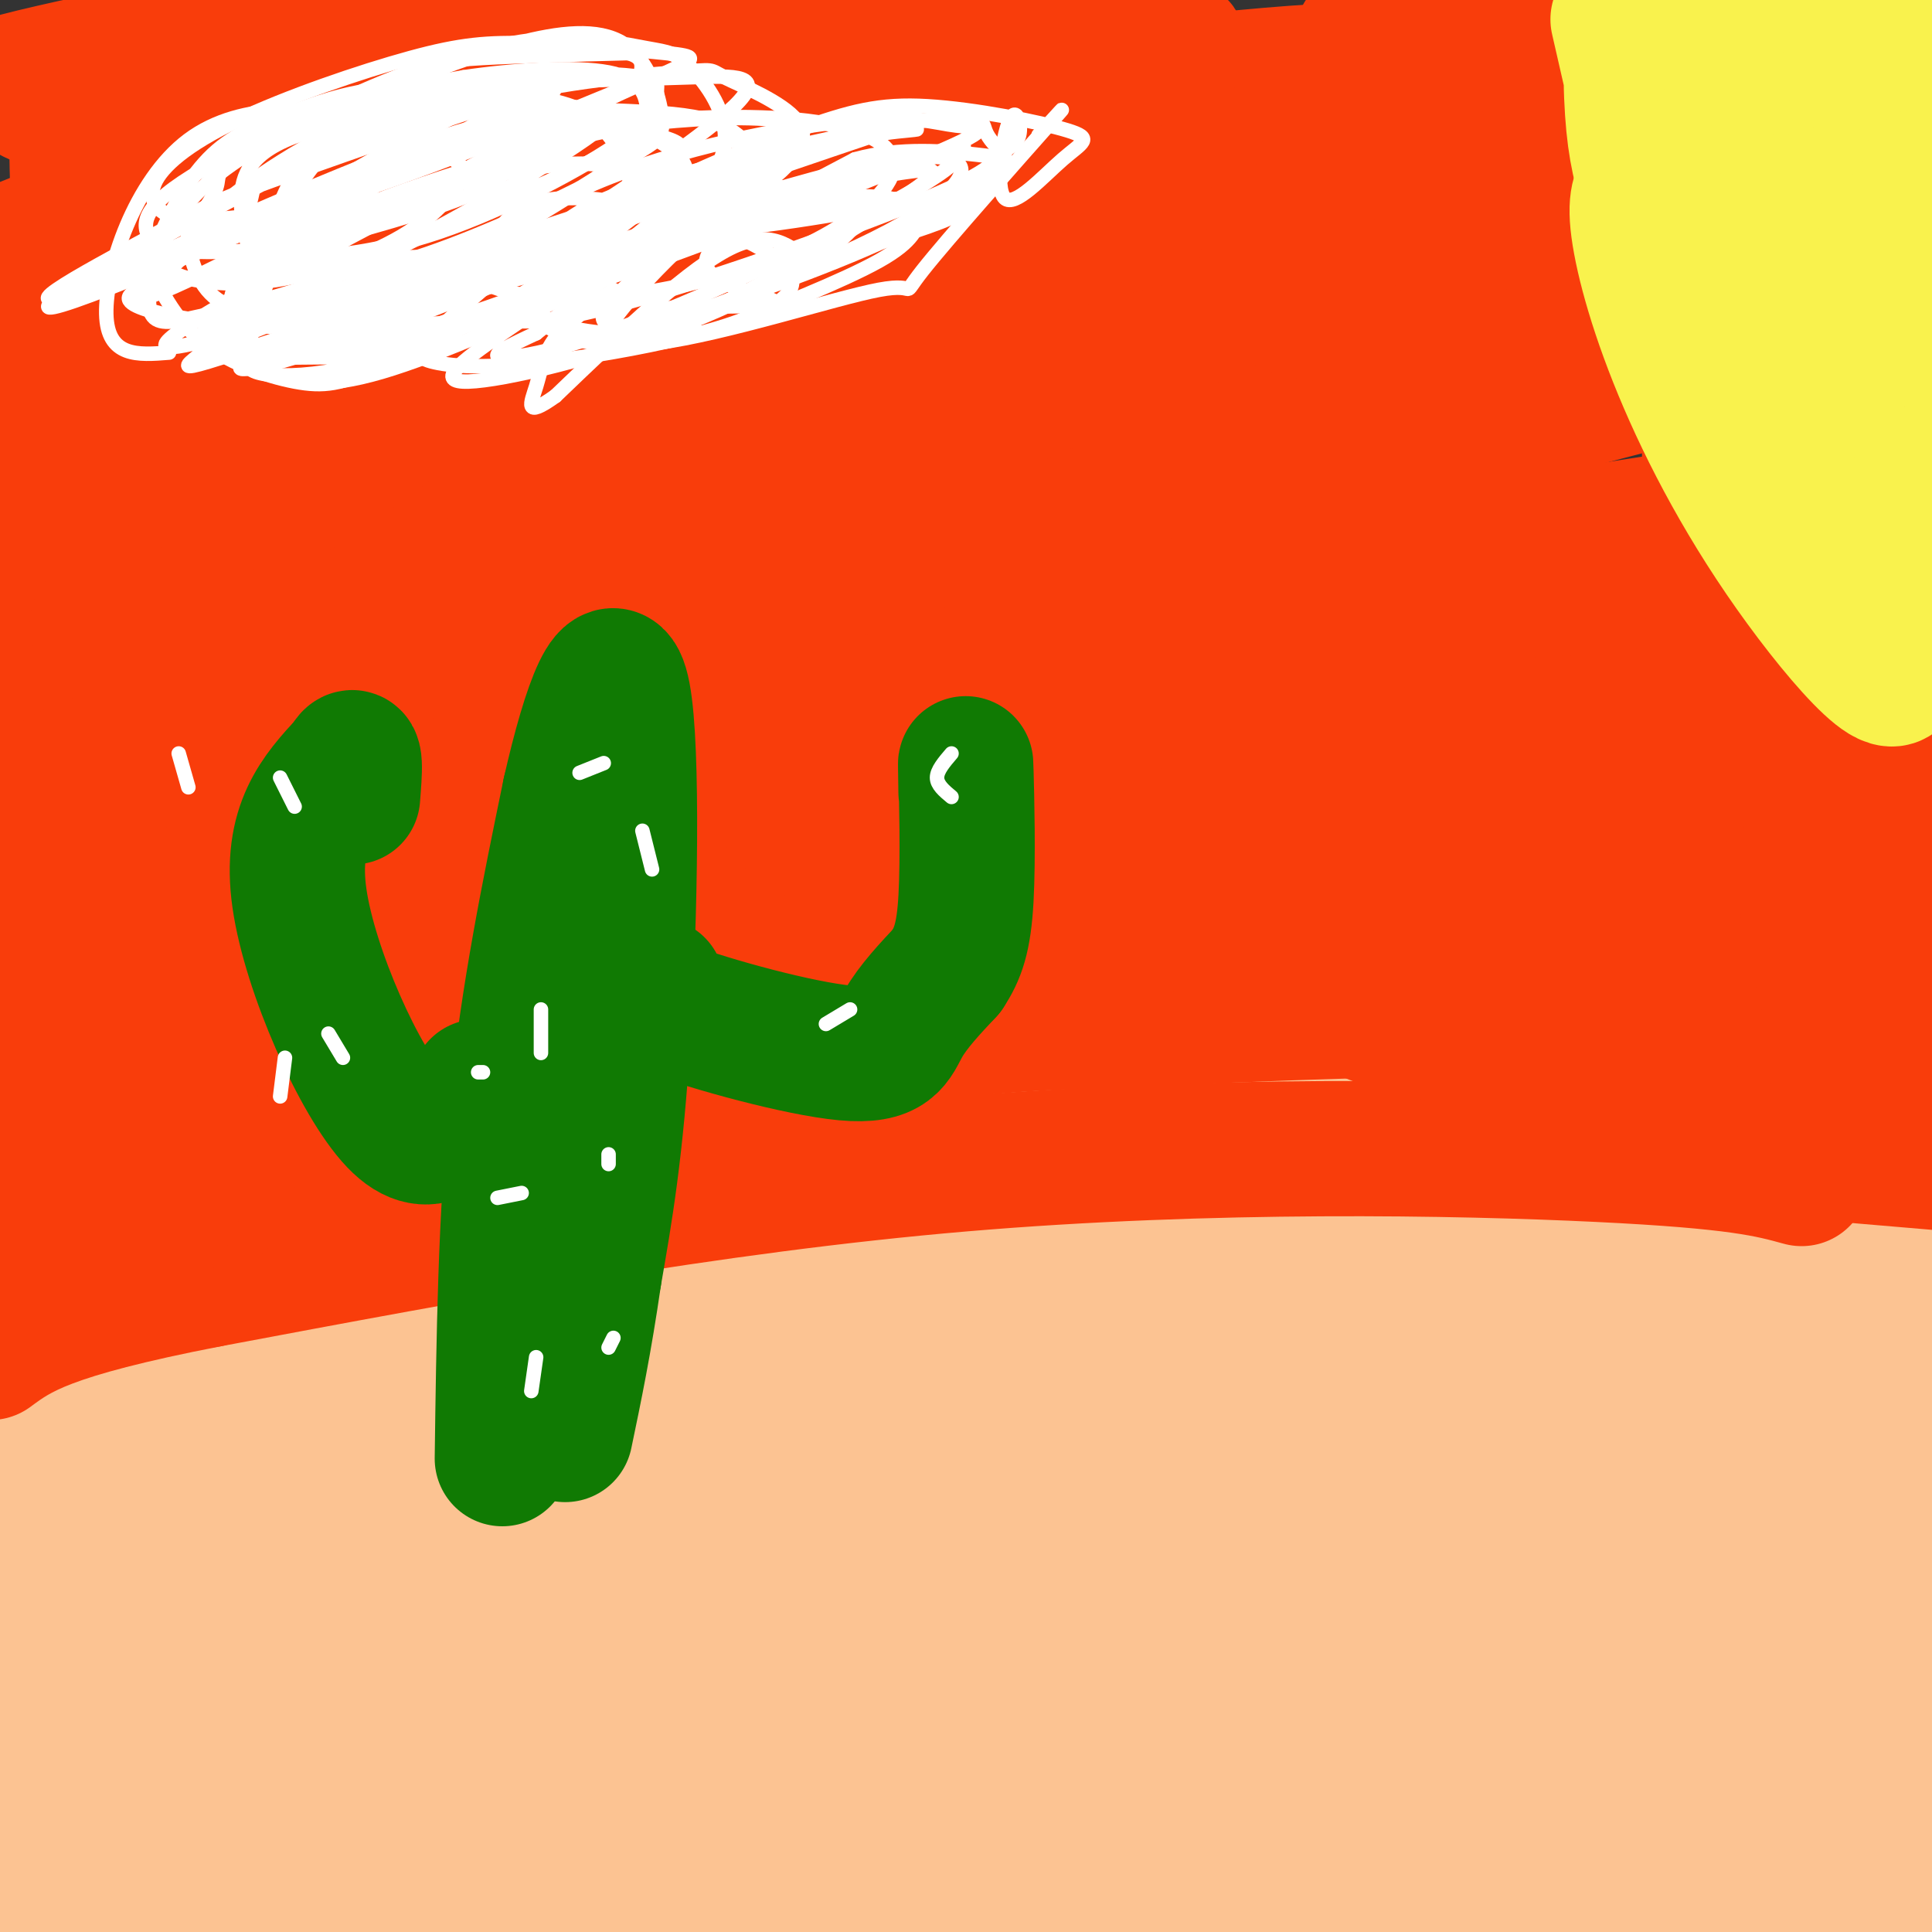 <svg viewBox='0 0 400 400' version='1.1' xmlns='http://www.w3.org/2000/svg' xmlns:xlink='http://www.w3.org/1999/xlink'><rect x="0" y="0" width="400" height="400" fill="#333333" stroke="none"/><g fill='none' stroke='#FCC392' stroke-width='28' stroke-linecap='round' stroke-linejoin='round'><path d='M383,254c-2.341,-2.191 -4.681,-4.383 -3,-6c1.681,-1.617 7.385,-2.660 -16,-2c-23.385,0.660 -75.858,3.024 -121,8c-45.142,4.976 -82.953,12.564 -112,20c-29.047,7.436 -49.329,14.722 -60,19c-10.671,4.278 -11.729,5.550 -14,8c-2.271,2.450 -5.754,6.078 14,2c19.754,-4.078 62.743,-15.861 94,-23c31.257,-7.139 50.780,-9.635 77,-13c26.220,-3.365 59.136,-7.598 109,-9c49.864,-1.402 116.675,0.028 126,0c9.325,-0.028 -38.838,-1.514 -87,-3'/><path d='M390,255c-42.741,0.894 -106.093,4.629 -142,7c-35.907,2.371 -44.368,3.379 -77,12c-32.632,8.621 -89.436,24.854 -119,34c-29.564,9.146 -31.888,11.205 -36,14c-4.112,2.795 -10.013,6.325 13,0c23.013,-6.325 74.940,-22.506 153,-33c78.060,-10.494 182.252,-15.301 219,-17c36.748,-1.699 6.051,-0.289 23,-5c16.949,-4.711 81.545,-15.544 -15,-3c-96.545,12.544 -354.232,48.463 -416,53c-61.768,4.537 72.382,-22.310 122,-33c49.618,-10.690 14.705,-5.224 37,-5c22.295,0.224 101.799,-4.793 151,-5c49.201,-0.207 68.101,4.397 87,9'/><path d='M390,283c23.890,4.689 40.114,11.911 55,16c14.886,4.089 28.434,5.047 -13,4c-41.434,-1.047 -137.850,-4.097 -195,-3c-57.150,1.097 -75.034,6.341 -81,7c-5.966,0.659 -0.014,-3.268 -40,6c-39.986,9.268 -125.911,31.731 -148,36c-22.089,4.269 19.657,-9.655 41,-17c21.343,-7.345 22.284,-8.112 46,-13c23.716,-4.888 70.208,-13.898 101,-19c30.792,-5.102 45.885,-6.296 72,-3c26.115,3.296 63.251,11.081 48,15c-15.251,3.919 -82.888,3.972 -114,5c-31.112,1.028 -25.699,3.032 -39,7c-13.301,3.968 -45.318,9.899 -73,18c-27.682,8.101 -51.030,18.373 -66,25c-14.970,6.627 -21.563,9.608 -13,10c8.563,0.392 32.281,-1.804 56,-4'/><path d='M27,373c28.228,-4.132 70.799,-12.463 115,-18c44.201,-5.537 90.031,-8.280 117,-10c26.969,-1.720 35.078,-2.416 73,2c37.922,4.416 105.659,13.944 97,12c-8.659,-1.944 -93.714,-15.361 -142,-21c-48.286,-5.639 -59.804,-3.500 -74,-2c-14.196,1.500 -31.070,2.362 -42,3c-10.930,0.638 -15.916,1.051 -82,15c-66.084,13.949 -193.264,41.433 -117,39c76.264,-2.433 355.974,-34.785 439,-51c83.026,-16.215 -30.632,-16.295 -86,-18c-55.368,-1.705 -52.445,-5.036 -69,-6c-16.555,-0.964 -52.587,0.439 -83,4c-30.413,3.561 -55.206,9.281 -80,15'/><path d='M93,337c-35.094,9.039 -82.828,24.135 -96,27c-13.172,2.865 8.218,-6.501 22,-13c13.782,-6.499 19.955,-10.129 46,-18c26.045,-7.871 71.961,-19.982 110,-28c38.039,-8.018 68.201,-11.942 123,-12c54.799,-0.058 134.236,3.750 139,2c4.764,-1.750 -65.144,-9.058 -108,-12c-42.856,-2.942 -58.659,-1.520 -85,0c-26.341,1.520 -63.220,3.137 -95,10c-31.780,6.863 -58.462,18.973 -48,10c10.462,-8.973 58.068,-39.027 100,-51c41.932,-11.973 78.191,-5.864 117,-1c38.809,4.864 80.170,8.483 82,7c1.830,-1.483 -35.870,-8.068 -75,-12c-39.130,-3.932 -79.689,-5.213 -114,-4c-34.311,1.213 -62.375,4.918 -88,9c-25.625,4.082 -48.813,8.541 -72,13'/><path d='M51,264c-24.185,5.237 -48.648,11.829 -45,9c3.648,-2.829 35.408,-15.079 71,-25c35.592,-9.921 75.017,-17.512 108,-22c32.983,-4.488 59.523,-5.872 80,-7c20.477,-1.128 34.890,-2.001 72,0c37.110,2.001 96.917,6.876 84,8c-12.917,1.124 -98.557,-1.503 -151,-1c-52.443,0.503 -71.688,4.136 -88,6c-16.312,1.864 -29.689,1.957 -92,13c-62.311,11.043 -173.554,33.034 -109,32c64.554,-1.034 304.905,-25.095 370,-34c65.095,-8.905 -45.067,-2.655 -108,2c-62.933,4.655 -78.636,7.715 -93,10c-14.364,2.285 -27.390,3.796 -49,9c-21.610,5.204 -51.805,14.102 -82,23'/><path d='M19,287c-31.683,10.331 -69.889,24.659 -57,20c12.889,-4.659 76.874,-28.304 116,-40c39.126,-11.696 53.393,-11.443 69,-13c15.607,-1.557 32.555,-4.923 68,-6c35.445,-1.077 89.387,0.135 93,1c3.613,0.865 -43.103,1.385 -78,3c-34.897,1.615 -57.975,4.327 -71,8c-13.025,3.673 -15.999,8.307 -76,15c-60.001,6.693 -177.031,15.443 -103,31c74.031,15.557 339.124,37.919 399,47c59.876,9.081 -85.464,4.880 -170,7c-84.536,2.120 -108.268,10.560 -132,19'/><path d='M77,379c-28.793,4.437 -34.774,6.029 -32,4c2.774,-2.029 14.303,-7.681 33,-14c18.697,-6.319 44.562,-13.307 68,-17c23.438,-3.693 44.450,-4.092 65,-5c20.550,-0.908 40.638,-2.327 70,1c29.362,3.327 67.998,11.399 92,17c24.002,5.601 33.370,8.732 39,12c5.630,3.268 7.521,6.673 20,10c12.479,3.327 35.546,6.577 4,6c-31.546,-0.577 -117.706,-4.980 -159,-6c-41.294,-1.020 -37.721,1.344 -73,6c-35.279,4.656 -109.411,11.605 -65,13c44.411,1.395 207.364,-2.764 261,-6c53.636,-3.236 -2.046,-5.548 -31,-7c-28.954,-1.452 -31.180,-2.045 -47,-2c-15.820,0.045 -45.234,0.727 -64,2c-18.766,1.273 -26.883,3.136 -35,5'/><path d='M223,398c-15.108,2.205 -35.378,5.218 -70,15c-34.622,9.782 -83.595,26.334 -92,27c-8.405,0.666 23.759,-14.553 44,-24c20.241,-9.447 28.559,-13.123 44,-18c15.441,-4.877 38.005,-10.955 59,-16c20.995,-5.045 40.421,-9.056 70,-11c29.579,-1.944 69.311,-1.822 98,0c28.689,1.822 46.334,5.343 63,9c16.666,3.657 32.351,7.450 16,7c-16.351,-0.450 -64.739,-5.141 -107,-7c-42.261,-1.859 -78.394,-0.884 -113,2c-34.606,2.884 -67.686,7.676 -110,17c-42.314,9.324 -93.863,23.178 -102,23c-8.137,-0.178 27.139,-14.388 59,-25c31.861,-10.612 60.309,-17.626 97,-23c36.691,-5.374 81.626,-9.107 117,-10c35.374,-0.893 61.187,1.053 87,3'/><path d='M383,367c20.289,-1.622 27.511,-7.178 -3,-2c-30.511,5.178 -98.756,21.089 -167,37'/></g>
<g fill='none' stroke='#F93D0B' stroke-width='28' stroke-linecap='round' stroke-linejoin='round'><path d='M377,208c-32.933,-0.702 -65.866,-1.403 -84,-3c-18.134,-1.597 -21.467,-4.088 -69,4c-47.533,8.088 -139.264,26.756 -152,29c-12.736,2.244 53.524,-11.935 91,-19c37.476,-7.065 46.166,-7.018 71,-8c24.834,-0.982 65.810,-2.995 97,-2c31.190,0.995 52.595,4.997 74,9'/><path d='M175,15c-31.329,3.115 -62.659,6.230 -93,13c-30.341,6.770 -59.694,17.195 -72,23c-12.306,5.805 -7.565,6.988 -10,10c-2.435,3.012 -12.048,7.851 18,0c30.048,-7.851 99.755,-28.393 91,-25c-8.755,3.393 -95.973,30.721 -102,27c-6.027,-3.721 69.135,-38.492 93,-50c23.865,-11.508 -3.568,0.246 -31,12'/><path d='M69,25c-18.000,7.167 -47.500,19.083 -77,31'/><path d='M299,82c-2.761,-2.822 -5.521,-5.643 -29,1c-23.479,6.643 -67.676,22.751 -100,36c-32.324,13.249 -52.776,23.638 -73,35c-20.224,11.362 -40.221,23.698 -52,32c-11.779,8.302 -15.338,12.572 -20,17c-4.662,4.428 -10.425,9.015 10,-1c20.425,-10.015 67.037,-34.632 96,-49c28.963,-14.368 40.278,-18.488 63,-27c22.722,-8.512 56.852,-21.418 92,-32c35.148,-10.582 71.312,-18.841 72,-19c0.688,-0.159 -34.102,7.783 -66,18c-31.898,10.217 -60.903,22.708 -90,37c-29.097,14.292 -58.286,30.385 -91,49c-32.714,18.615 -68.954,39.753 -57,37c11.954,-2.753 72.103,-29.395 106,-44c33.897,-14.605 41.542,-17.173 67,-23c25.458,-5.827 68.729,-14.914 112,-24'/><path d='M339,125c2.622,-0.889 -46.822,8.889 -115,31c-68.178,22.111 -155.089,56.556 -242,91'/><path d='M314,191c16.345,2.346 32.690,4.692 36,5c3.310,0.308 -6.417,-1.421 -32,-3c-25.583,-1.579 -67.024,-3.007 -122,3c-54.976,6.007 -123.486,19.451 -112,17c11.486,-2.451 102.970,-20.796 155,-30c52.030,-9.204 64.607,-9.266 87,-9c22.393,0.266 54.603,0.862 54,0c-0.603,-0.862 -34.018,-3.181 -73,-2c-38.982,1.181 -83.531,5.863 -112,9c-28.469,3.137 -40.857,4.729 -75,13c-34.143,8.271 -90.041,23.220 -87,22c3.041,-1.220 65.020,-18.610 127,-36'/><path d='M160,180c24.651,-6.902 22.779,-6.157 42,-8c19.221,-1.843 59.537,-6.272 89,-8c29.463,-1.728 48.075,-0.753 68,2c19.925,2.753 41.163,7.286 37,8c-4.163,0.714 -33.727,-2.390 -107,9c-73.273,11.390 -190.254,37.274 -220,41c-29.746,3.726 27.742,-14.706 61,-26c33.258,-11.294 42.286,-15.450 71,-23c28.714,-7.550 77.115,-18.494 116,-24c38.885,-5.506 68.253,-5.573 34,-3c-34.253,2.573 -132.126,7.787 -230,13'/><path d='M65,62c-0.124,-6.991 -0.248,-13.983 -2,-4c-1.752,9.983 -5.130,36.940 -8,52c-2.870,15.060 -5.230,18.223 -7,21c-1.770,2.777 -2.950,5.170 -6,3c-3.050,-2.170 -7.969,-8.902 -12,-27c-4.031,-18.098 -7.174,-47.562 -6,-55c1.174,-7.438 6.664,7.148 11,25c4.336,17.852 7.519,38.968 9,52c1.481,13.032 1.260,17.979 1,25c-0.260,7.021 -0.561,16.117 -4,13c-3.439,-3.117 -10.018,-18.448 -14,-26c-3.982,-7.552 -5.367,-7.327 -7,-27c-1.633,-19.673 -3.515,-59.244 -4,-79c-0.485,-19.756 0.427,-19.698 2,-2c1.573,17.698 3.808,53.034 4,77c0.192,23.966 -1.659,36.562 -4,44c-2.341,7.438 -5.170,9.719 -8,12'/><path d='M10,166c-2.000,2.311 -3.000,2.089 -5,-3c-2.000,-5.089 -5.000,-15.044 -8,-25'/><path d='M373,244c-6.533,-1.800 -13.067,-3.600 -42,-5c-28.933,-1.400 -80.267,-2.400 -132,2c-51.733,4.400 -103.867,14.200 -156,24'/><path d='M43,265c-33.500,6.500 -39.250,10.750 -45,15'/><path d='M122,63c-3.054,-0.440 -6.107,-0.881 14,-15c20.107,-14.119 63.375,-41.917 41,-21c-22.375,20.917 -110.393,90.548 -151,125c-40.607,34.452 -33.804,33.726 -27,33'/><path d='M216,87c0.000,0.000 1.000,0.000 1,0'/><path d='M229,65c-0.217,-4.748 -0.435,-9.496 4,-8c4.435,1.496 13.521,9.237 12,11c-1.521,1.763 -13.649,-2.452 -18,-10c-4.351,-7.548 -0.924,-18.429 1,-24c1.924,-5.571 2.347,-5.831 7,-7c4.653,-1.169 13.537,-3.246 20,-2c6.463,1.246 10.505,5.816 13,9c2.495,3.184 3.442,4.983 4,7c0.558,2.017 0.727,4.252 -2,9c-2.727,4.748 -8.350,12.009 -21,20c-12.650,7.991 -32.329,16.712 -44,20c-11.671,3.288 -15.336,1.144 -19,-1'/><path d='M186,89c-4.247,-0.981 -5.365,-2.935 -7,-7c-1.635,-4.065 -3.786,-10.242 1,-18c4.786,-7.758 16.510,-17.096 24,-18c7.490,-0.904 10.745,6.626 18,10c7.255,3.374 18.511,2.592 4,12c-14.511,9.408 -54.790,29.006 -62,22c-7.210,-7.006 18.648,-40.617 30,-44c11.352,-3.383 8.197,23.462 1,47c-7.197,23.538 -18.437,43.771 -26,55c-7.563,11.229 -11.448,13.455 -18,17c-6.552,3.545 -15.772,8.408 -20,11c-4.228,2.592 -3.463,2.911 -9,2c-5.537,-0.911 -17.375,-3.053 -24,-6c-6.625,-2.947 -8.036,-6.699 -9,-12c-0.964,-5.301 -1.482,-12.150 -2,-19'/><path d='M87,141c1.576,-8.751 6.516,-21.130 13,-33c6.484,-11.870 14.513,-23.231 26,-27c11.487,-3.769 26.431,0.052 33,2c6.569,1.948 4.764,2.021 6,7c1.236,4.979 5.513,14.865 8,24c2.487,9.135 3.184,17.521 2,31c-1.184,13.479 -4.248,32.051 -10,47c-5.752,14.949 -14.191,26.275 -18,31c-3.809,4.725 -2.987,2.849 -4,2c-1.013,-0.849 -3.861,-0.671 -7,-6c-3.139,-5.329 -6.570,-16.164 -10,-27'/><path d='M110,87c0.968,-15.790 1.936,-31.580 3,-20c1.064,11.580 2.224,50.528 2,72c-0.224,21.472 -1.833,25.466 -5,35c-3.167,9.534 -7.892,24.609 -14,33c-6.108,8.391 -13.600,10.098 -17,11c-3.400,0.902 -2.710,0.998 -6,0c-3.290,-0.998 -10.560,-3.089 -18,-12c-7.440,-8.911 -15.048,-24.642 -20,-37c-4.952,-12.358 -7.247,-21.341 -8,-37c-0.753,-15.659 0.037,-37.992 -2,-37c-2.037,0.992 -6.902,25.310 -9,30c-2.098,4.690 -1.430,-10.250 0,-23c1.430,-12.750 3.623,-23.312 6,-29c2.377,-5.688 4.940,-6.501 7,-7c2.060,-0.499 3.618,-0.683 7,13c3.382,13.683 8.587,41.235 11,73c2.413,31.765 2.034,67.744 1,84c-1.034,16.256 -2.724,12.787 -5,11c-2.276,-1.787 -5.138,-1.894 -8,-2'/><path d='M35,245c-3.660,-3.948 -8.810,-12.818 -14,-31c-5.190,-18.182 -10.419,-45.676 -13,-66c-2.581,-20.324 -2.512,-33.477 -2,-48c0.512,-14.523 1.469,-30.417 5,-28c3.531,2.417 9.637,23.146 15,50c5.363,26.854 9.982,59.835 12,81c2.018,21.165 1.436,30.514 0,38c-1.436,7.486 -3.725,13.110 -7,13c-3.275,-0.110 -7.536,-5.953 -11,-11c-3.464,-5.047 -6.133,-9.299 -10,-24c-3.867,-14.701 -8.934,-39.850 -14,-65'/><path d='M243,141c-12.181,7.562 -24.362,15.125 -39,22c-14.638,6.875 -31.732,13.063 -32,12c-0.268,-1.063 16.292,-9.378 32,-18c15.708,-8.622 30.565,-17.552 78,-31c47.435,-13.448 127.446,-31.413 80,-19c-47.446,12.413 -222.351,55.204 -226,57c-3.649,1.796 163.959,-37.403 218,-52c54.041,-14.597 -5.484,-4.593 -35,0c-29.516,4.593 -29.024,3.775 -48,7c-18.976,3.225 -57.422,10.493 -95,19c-37.578,8.507 -74.289,18.254 -111,28'/><path d='M65,166c-26.993,7.297 -38.974,11.539 -31,7c7.974,-4.539 35.904,-17.858 57,-28c21.096,-10.142 35.358,-17.107 81,-30c45.642,-12.893 122.665,-31.716 135,-35c12.335,-3.284 -40.018,8.970 -95,26c-54.982,17.030 -112.592,38.837 -145,50c-32.408,11.163 -39.615,11.683 -40,8c-0.385,-3.683 6.050,-11.568 0,-10c-6.050,1.568 -24.586,12.591 -16,9c8.586,-3.591 44.293,-21.795 80,-40'/><path d='M91,123c23.056,-11.302 40.696,-19.558 63,-28c22.304,-8.442 49.272,-17.071 45,-15c-4.272,2.071 -39.784,14.843 -95,39c-55.216,24.157 -130.136,59.698 -95,47c35.136,-12.698 180.327,-73.634 230,-96c49.673,-22.366 3.826,-6.163 -54,12c-57.826,18.163 -127.633,38.284 -153,45c-25.367,6.716 -6.294,0.027 20,-12c26.294,-12.027 59.810,-29.392 101,-44c41.190,-14.608 90.054,-26.459 109,-31c18.946,-4.541 7.973,-1.770 -3,1'/><path d='M259,41c-9.758,1.864 -32.652,6.023 -76,20c-43.348,13.977 -107.151,37.773 -118,41c-10.849,3.227 31.257,-14.114 77,-30c45.743,-15.886 95.123,-30.315 103,-33c7.877,-2.685 -25.749,6.376 -55,11c-29.251,4.624 -54.125,4.812 -79,5'/><path d='M111,55c-40.379,9.214 -101.827,29.749 -94,26c7.827,-3.749 84.929,-31.781 142,-46c57.071,-14.219 94.113,-14.626 97,-14c2.887,0.626 -28.379,2.285 -81,15c-52.621,12.715 -126.597,36.487 -130,38c-3.403,1.513 63.768,-19.234 123,-33c59.232,-13.766 110.524,-20.552 125,-24c14.476,-3.448 -7.864,-3.556 -35,-1c-27.136,2.556 -59.068,7.778 -91,13'/><path d='M167,29c-45.390,9.421 -113.364,26.472 -118,26c-4.636,-0.472 54.067,-18.467 106,-29c51.933,-10.533 97.097,-13.605 88,-17c-9.097,-3.395 -72.456,-7.113 -94,-9c-21.544,-1.887 -1.272,-1.944 19,-2'/><path d='M50,9c-3.678,-0.738 -7.356,-1.475 -15,0c-7.644,1.475 -19.253,5.163 -25,8c-5.747,2.837 -5.633,4.822 14,2c19.633,-2.822 58.786,-10.452 50,-10c-8.786,0.452 -65.510,8.986 -73,9c-7.490,0.014 34.255,-8.493 76,-17'/><path d='M77,1c15.000,-3.167 14.500,-2.583 14,-2'/><path d='M90,75c-21.448,11.758 -42.895,23.515 -50,25c-7.105,1.485 0.133,-7.304 18,-21c17.867,-13.696 46.362,-32.299 45,-27c-1.362,5.299 -32.583,34.500 -43,46c-10.417,11.500 -0.032,5.300 13,-4c13.032,-9.300 28.710,-21.699 41,-33c12.290,-11.301 21.191,-21.503 26,-29c4.809,-7.497 5.525,-12.288 6,-15c0.475,-2.712 0.707,-3.346 -7,-2c-7.707,1.346 -23.354,4.673 -39,8'/><path d='M100,23c-10.869,2.167 -18.542,3.583 -19,2c-0.458,-1.583 6.298,-6.167 19,-11c12.702,-4.833 31.351,-9.917 50,-15'/><path d='M15,249c0.000,0.000 -16.000,12.000 -16,12'/><path d='M338,202c-35.542,2.054 -71.083,4.107 -49,10c22.083,5.893 101.792,15.625 106,19c4.208,3.375 -67.083,0.393 -78,1c-10.917,0.607 38.542,4.804 88,9'/><path d='M390,132c-2.078,0.161 -4.156,0.321 -4,-3c0.156,-3.321 2.546,-10.124 1,-10c-1.546,0.124 -7.028,7.176 -11,20c-3.972,12.824 -6.433,31.419 -9,34c-2.567,2.581 -5.242,-10.852 -7,-18c-1.758,-7.148 -2.601,-8.010 -2,-22c0.601,-13.990 2.646,-41.106 4,-54c1.354,-12.894 2.016,-11.564 5,7c2.984,18.564 8.288,54.364 10,74c1.712,19.636 -0.170,23.109 -2,32c-1.830,8.891 -3.608,23.202 -7,17c-3.392,-6.202 -8.398,-32.915 -11,-55c-2.602,-22.085 -2.801,-39.543 -3,-57'/><path d='M354,97c-0.313,-12.797 0.405,-16.291 1,-21c0.595,-4.709 1.069,-10.633 7,21c5.931,31.633 17.320,100.822 18,112c0.680,11.178 -9.351,-35.656 -13,-64c-3.649,-28.344 -0.918,-38.199 0,-55c0.918,-16.801 0.023,-40.548 3,-16c2.977,24.548 9.824,97.391 11,109c1.176,11.609 -3.321,-38.018 -5,-64c-1.679,-25.982 -0.541,-28.321 1,-36c1.541,-7.679 3.485,-20.697 6,-21c2.515,-0.303 5.600,12.111 8,26c2.400,13.889 4.114,29.254 4,47c-0.114,17.746 -2.057,37.873 -4,58'/><path d='M391,193c-1.435,10.716 -3.024,8.507 -4,8c-0.976,-0.507 -1.339,0.688 -3,-1c-1.661,-1.688 -4.620,-6.257 -7,-18c-2.380,-11.743 -4.182,-30.658 -5,-47c-0.818,-16.342 -0.651,-30.110 2,-46c2.651,-15.890 7.786,-33.902 10,-47c2.214,-13.098 1.506,-21.281 5,19c3.494,40.281 11.190,129.026 7,131c-4.190,1.974 -20.264,-82.821 -23,-131c-2.736,-48.179 7.867,-59.740 13,-55c5.133,4.740 4.795,25.781 4,40c-0.795,14.219 -2.048,21.615 -5,32c-2.952,10.385 -7.602,23.757 -12,22c-4.398,-1.757 -8.542,-18.645 -9,-34c-0.458,-15.355 2.771,-29.178 6,-43'/><path d='M370,23c2.819,-5.033 6.867,3.885 10,12c3.133,8.115 5.349,15.428 5,23c-0.349,7.572 -3.265,15.404 -7,20c-3.735,4.596 -8.288,5.955 -12,5c-3.712,-0.955 -6.582,-4.223 -9,-10c-2.418,-5.777 -4.384,-14.062 -3,-23c1.384,-8.938 6.117,-18.530 8,-23c1.883,-4.470 0.917,-3.817 4,-5c3.083,-1.183 10.215,-4.203 15,-5c4.785,-0.797 7.224,0.629 10,3c2.776,2.371 5.888,5.685 9,9'/><path d='M335,59c-0.807,2.526 -1.615,5.051 -11,7c-9.385,1.949 -27.348,3.321 -32,1c-4.652,-2.321 4.006,-8.336 9,-12c4.994,-3.664 6.323,-4.979 14,-7c7.677,-2.021 21.700,-4.748 29,-6c7.300,-1.252 7.876,-1.027 0,3c-7.876,4.027 -24.205,11.857 -38,16c-13.795,4.143 -25.055,4.601 -32,4c-6.945,-0.601 -9.576,-2.260 -11,-5c-1.424,-2.740 -1.640,-6.562 3,-12c4.640,-5.438 14.137,-12.493 27,-18c12.863,-5.507 29.093,-9.467 42,-11c12.907,-1.533 22.490,-0.638 27,0c4.510,0.638 3.945,1.018 1,3c-2.945,1.982 -8.270,5.566 -16,9c-7.730,3.434 -17.865,6.717 -28,10'/><path d='M319,41c-10.855,5.024 -23.992,12.583 -20,5c3.992,-7.583 25.114,-30.308 41,-40c15.886,-9.692 26.535,-6.349 20,0c-6.535,6.349 -30.255,15.705 -52,21c-21.745,5.295 -41.514,6.529 -29,3c12.514,-3.529 57.313,-11.822 61,-16c3.687,-4.178 -33.738,-4.240 -49,-5c-15.262,-0.760 -8.361,-2.217 1,-3c9.361,-0.783 21.180,-0.891 33,-1'/><path d='M325,5c8.167,-0.286 12.083,-0.500 3,0c-9.083,0.500 -31.167,1.714 -39,4c-7.833,2.286 -1.417,5.643 5,9'/></g>
<g fill='none' stroke='#F9F24D' stroke-width='28' stroke-linecap='round' stroke-linejoin='round'><path d='M335,4c7.787,34.111 15.573,68.222 16,66c0.427,-2.222 -6.506,-40.778 -10,-54c-3.494,-13.222 -3.550,-1.109 -3,7c0.550,8.109 1.704,12.215 4,20c2.296,7.785 5.734,19.250 12,33c6.266,13.750 15.362,29.786 18,32c2.638,2.214 -1.181,-9.393 -5,-21'/><path d='M367,87c-5.275,-13.381 -15.964,-36.334 -21,-46c-5.036,-9.666 -4.421,-6.043 -5,-4c-0.579,2.043 -2.354,2.508 -2,8c0.354,5.492 2.835,16.010 8,29c5.165,12.990 13.013,28.451 24,44c10.987,15.549 25.112,31.186 21,17c-4.112,-14.186 -26.461,-58.196 -28,-65c-1.539,-6.804 17.730,23.598 37,54'/><path d='M380,33c-1.484,0.764 -2.969,1.528 0,12c2.969,10.472 10.390,30.651 10,25c-0.390,-5.651 -8.592,-37.132 -9,-45c-0.408,-7.868 6.977,7.879 11,23c4.023,15.121 4.683,29.618 4,35c-0.683,5.382 -2.709,1.649 -5,-3c-2.291,-4.649 -4.848,-10.213 -7,-17c-2.152,-6.787 -3.901,-14.796 -4,-22c-0.099,-7.204 1.450,-13.602 3,-20'/><path d='M383,21c1.578,-4.133 4.022,-4.467 7,-2c2.978,2.467 6.489,7.733 10,13'/><path d='M364,23c0.000,0.000 3.000,4.000 3,4'/><path d='M363,44c0.667,-16.083 1.333,-32.167 3,-35c1.667,-2.833 4.333,7.583 7,18'/><path d='M360,16c-0.333,2.417 -0.667,4.833 0,6c0.667,1.167 2.333,1.083 4,1'/><path d='M369,14c0.000,0.000 0.000,-5.000 0,-5'/><path d='M386,12c0.000,0.000 -9.000,0.000 -9,0'/><path d='M373,9c0.000,0.000 -18.000,3.000 -18,3'/><path d='M351,6c0.000,0.000 9.000,2.000 9,2'/><path d='M382,11c0.000,0.000 5.000,0.000 5,0'/><path d='M384,11c0.000,0.000 -10.000,-4.000 -10,-4'/><path d='M373,2c0.000,0.000 23.000,1.000 23,1'/><path d='M383,13c0.000,0.000 9.000,-5.000 9,-5'/></g>
<g fill='none' stroke='#107A03' stroke-width='28' stroke-linecap='round' stroke-linejoin='round'><path d='M104,302c0.333,-25.000 0.667,-50.000 3,-73c2.333,-23.000 6.667,-44.000 11,-65'/><path d='M118,164c4.119,-18.155 8.917,-31.042 11,-20c2.083,11.042 1.452,46.012 0,70c-1.452,23.988 -3.726,36.994 -6,50'/><path d='M123,264c-2.000,13.833 -4.000,23.417 -6,33'/><path d='M136,204c-2.500,0.982 -5.000,1.964 3,5c8.000,3.036 26.500,8.125 36,9c9.500,0.875 10.000,-2.464 12,-6c2.000,-3.536 5.500,-7.268 9,-11'/><path d='M196,201c2.298,-3.500 3.542,-6.750 4,-15c0.458,-8.250 0.131,-21.500 0,-26c-0.131,-4.500 -0.065,-0.250 0,4'/><path d='M99,225c-4.733,7.444 -9.467,14.889 -17,7c-7.533,-7.889 -17.867,-31.111 -20,-46c-2.133,-14.889 3.933,-21.444 10,-28'/><path d='M72,158c1.833,-3.500 1.417,1.750 1,7'/></g>
<g fill='none' stroke='#FFFFFF' stroke-width='3' stroke-linecap='round' stroke-linejoin='round'><path d='M112,209c0.000,0.000 0.000,9.000 0,9'/><path d='M111,281c0.000,0.000 -1.000,7.000 -1,7'/><path d='M127,277c0.000,0.000 -1.000,2.000 -1,2'/><path d='M126,239c0.000,0.000 0.000,2.000 0,2'/><path d='M108,247c0.000,0.000 -5.000,1.000 -5,1'/><path d='M99,222c0.000,0.000 1.000,0.000 1,0'/><path d='M120,160c0.000,0.000 5.000,-2.000 5,-2'/><path d='M133,172c0.000,0.000 2.000,8.000 2,8'/><path d='M171,212c0.000,0.000 5.000,-3.000 5,-3'/><path d='M197,156c-1.500,1.750 -3.000,3.500 -3,5c0.000,1.500 1.500,2.750 3,4'/><path d='M59,219c0.000,0.000 -1.000,8.000 -1,8'/><path d='M37,156c0.000,0.000 2.000,7.000 2,7'/><path d='M58,161c0.000,0.000 3.000,6.000 3,6'/><path d='M68,214c0.000,0.000 3.000,5.000 3,5'/><path d='M29,51c3.147,7.021 6.293,14.041 12,19c5.707,4.959 13.973,7.855 20,9c6.027,1.145 9.815,0.539 17,-3c7.185,-3.539 17.767,-10.011 24,-12c6.233,-1.989 8.116,0.506 10,3'/><path d='M112,67c4.225,2.103 9.787,5.859 24,4c14.213,-1.859 37.078,-9.333 46,-11c8.922,-1.667 3.902,2.474 9,-4c5.098,-6.474 20.314,-23.564 26,-30c5.686,-6.436 1.843,-2.218 -2,2'/><path d='M35,73c-6.399,0.515 -12.798,1.030 -13,-8c-0.202,-9.030 5.792,-27.606 17,-36c11.208,-8.394 27.629,-6.605 38,-4c10.371,2.605 14.691,6.025 17,8c2.309,1.975 2.607,2.503 1,5c-1.607,2.497 -5.118,6.963 -12,11c-6.882,4.037 -17.136,7.647 -26,9c-8.864,1.353 -16.339,0.451 -20,-1c-3.661,-1.451 -3.509,-3.449 -5,-6c-1.491,-2.551 -4.627,-5.653 4,-12c8.627,-6.347 29.015,-15.940 41,-21c11.985,-5.060 15.567,-5.589 23,-6c7.433,-0.411 18.716,-0.706 30,-1'/><path d='M130,11c4.791,1.153 1.768,4.534 3,5c1.232,0.466 6.720,-1.983 -3,2c-9.720,3.983 -34.649,14.397 -51,20c-16.351,5.603 -24.125,6.395 -30,7c-5.875,0.605 -9.852,1.022 -13,0c-3.148,-1.022 -5.467,-3.483 -4,-7c1.467,-3.517 6.721,-8.091 17,-13c10.279,-4.909 25.583,-10.155 36,-13c10.417,-2.845 15.947,-3.291 25,-3c9.053,0.291 21.630,1.318 28,2c6.370,0.682 6.532,1.018 0,4c-6.532,2.982 -19.759,8.611 -26,13c-6.241,4.389 -5.498,7.540 -12,11c-6.502,3.460 -20.251,7.230 -34,11'/><path d='M66,50c-11.253,2.247 -22.384,2.365 -28,2c-5.616,-0.365 -5.717,-1.212 -4,-5c1.717,-3.788 5.253,-10.517 10,-15c4.747,-4.483 10.705,-6.719 17,-9c6.295,-2.281 12.928,-4.605 23,-5c10.072,-0.395 23.582,1.140 31,3c7.418,1.860 8.743,4.045 11,7c2.257,2.955 5.446,6.680 4,11c-1.446,4.320 -7.528,9.236 -19,14c-11.472,4.764 -28.334,9.375 -39,12c-10.666,2.625 -15.137,3.264 -26,2c-10.863,-1.264 -28.118,-4.432 -14,-8c14.118,-3.568 59.609,-7.535 67,-5c7.391,2.535 -23.318,11.571 -38,16c-14.682,4.429 -13.337,4.249 -11,-3c2.337,-7.249 5.668,-21.567 11,-31c5.332,-9.433 12.666,-13.981 18,-17c5.334,-3.019 8.667,-4.510 12,-6'/><path d='M91,13c5.957,-2.168 14.848,-4.588 23,-5c8.152,-0.412 15.565,1.185 20,2c4.435,0.815 5.891,0.848 9,4c3.109,3.152 7.870,9.425 7,16c-0.870,6.575 -7.371,13.454 -12,18c-4.629,4.546 -7.386,6.759 -18,12c-10.614,5.241 -29.084,13.511 -41,17c-11.916,3.489 -17.279,2.199 -21,1c-3.721,-1.199 -5.799,-2.305 -6,-8c-0.201,-5.695 1.476,-15.977 6,-25c4.524,-9.023 11.894,-16.787 16,-21c4.106,-4.213 4.948,-4.875 10,-7c5.052,-2.125 14.315,-5.713 23,-8c8.685,-2.287 16.792,-3.273 22,0c5.208,3.273 7.518,10.804 8,15c0.482,4.196 -0.862,5.056 -4,7c-3.138,1.944 -8.069,4.972 -13,8'/><path d='M120,39c-8.827,4.446 -24.393,11.562 -36,15c-11.607,3.438 -19.255,3.198 -24,2c-4.745,-1.198 -6.587,-3.354 -8,-6c-1.413,-2.646 -2.396,-5.781 -2,-10c0.396,-4.219 2.172,-9.523 15,-13c12.828,-3.477 36.708,-5.127 49,-5c12.292,0.127 12.995,2.031 15,3c2.005,0.969 5.310,1.005 1,4c-4.310,2.995 -16.236,8.951 -34,16c-17.764,7.049 -41.367,15.191 -32,9c9.367,-6.191 51.705,-26.715 60,-29c8.295,-2.285 -17.451,13.668 -35,23c-17.549,9.332 -26.899,12.043 -34,14c-7.101,1.957 -11.952,3.161 -16,4c-4.048,0.839 -7.292,1.313 -8,-2c-0.708,-3.313 1.119,-10.414 4,-16c2.881,-5.586 6.814,-9.658 13,-14c6.186,-4.342 14.625,-8.955 23,-12c8.375,-3.045 16.688,-4.523 25,-6'/><path d='M96,16c10.168,-1.522 23.087,-2.327 30,-1c6.913,1.327 7.820,4.786 8,8c0.180,3.214 -0.367,6.182 -8,12c-7.633,5.818 -22.354,14.485 -34,20c-11.646,5.515 -20.218,7.876 -28,9c-7.782,1.124 -14.773,1.009 -19,-2c-4.227,-3.009 -5.691,-8.911 -6,-12c-0.309,-3.089 0.535,-3.364 2,-5c1.465,-1.636 3.550,-4.634 4,-7c0.450,-2.366 -0.733,-4.100 16,-10c16.733,-5.900 51.384,-15.964 46,-9c-5.384,6.964 -50.802,30.958 -68,39c-17.198,8.042 -6.176,0.133 -2,-4c4.176,-4.133 1.506,-4.489 6,-9c4.494,-4.511 16.151,-13.178 29,-19c12.849,-5.822 26.892,-8.797 38,-10c11.108,-1.203 19.283,-0.632 23,0c3.717,0.632 2.976,1.324 3,3c0.024,1.676 0.814,4.336 -7,10c-7.814,5.664 -24.233,14.333 -38,19c-13.767,4.667 -24.884,5.334 -36,6'/><path d='M55,54c-6.225,-1.920 -3.788,-9.719 -3,-13c0.788,-3.281 -0.072,-2.045 6,-5c6.072,-2.955 19.075,-10.101 29,-14c9.925,-3.899 16.773,-4.552 26,-5c9.227,-0.448 20.834,-0.691 30,-1c9.166,-0.309 15.892,-0.684 9,6c-6.892,6.684 -27.400,20.428 -40,28c-12.600,7.572 -17.290,8.973 -29,14c-11.710,5.027 -30.438,13.679 -35,10c-4.562,-3.679 5.043,-19.691 14,-29c8.957,-9.309 17.265,-11.917 28,-14c10.735,-2.083 23.898,-3.641 32,-4c8.102,-0.359 11.143,0.480 14,2c2.857,1.520 5.531,3.720 6,6c0.469,2.280 -1.265,4.640 -3,7'/><path d='M139,42c-3.192,3.657 -9.671,9.298 -19,14c-9.329,4.702 -21.510,8.464 -29,11c-7.490,2.536 -10.291,3.845 -17,3c-6.709,-0.845 -17.325,-3.845 -19,-8c-1.675,-4.155 5.593,-9.465 11,-13c5.407,-3.535 8.954,-5.296 18,-8c9.046,-2.704 23.590,-6.353 33,-7c9.410,-0.647 13.684,1.707 18,2c4.316,0.293 8.672,-1.474 1,5c-7.672,6.474 -27.374,21.188 -45,29c-17.626,7.812 -33.176,8.721 -38,7c-4.824,-1.721 1.078,-6.073 -3,-7c-4.078,-0.927 -18.135,1.571 3,-5c21.135,-6.571 77.463,-22.210 87,-22c9.537,0.210 -27.718,16.269 -46,24c-18.282,7.731 -17.590,7.132 -23,7c-5.410,-0.132 -16.922,0.202 -22,0c-5.078,-0.202 -3.722,-0.941 -3,-3c0.722,-2.059 0.810,-5.439 2,-10c1.190,-4.561 3.483,-10.303 12,-17c8.517,-6.697 23.259,-14.348 38,-22'/><path d='M98,22c15.031,-4.946 33.607,-6.311 42,-7c8.393,-0.689 6.602,-0.700 10,1c3.398,1.700 11.983,5.113 15,9c3.017,3.887 0.464,8.249 -9,15c-9.464,6.751 -25.840,15.892 -39,21c-13.160,5.108 -23.104,6.185 -30,6c-6.896,-0.185 -10.745,-1.630 -14,-3c-3.255,-1.370 -5.916,-2.665 -6,-7c-0.084,-4.335 2.410,-11.709 10,-18c7.590,-6.291 20.275,-11.498 30,-14c9.725,-2.502 16.489,-2.299 23,-2c6.511,0.299 12.770,0.693 17,2c4.230,1.307 6.433,3.525 8,5c1.567,1.475 2.499,2.205 -2,6c-4.499,3.795 -14.428,10.656 -22,13c-7.572,2.344 -12.786,0.172 -18,-2'/><path d='M113,47c-4.297,-2.523 -6.040,-7.831 -4,-12c2.040,-4.169 7.862,-7.201 19,-9c11.138,-1.799 27.593,-2.367 39,-1c11.407,1.367 17.766,4.667 18,9c0.234,4.333 -5.656,9.698 -13,14c-7.344,4.302 -16.141,7.539 -26,10c-9.859,2.461 -20.780,4.145 -29,4c-8.220,-0.145 -13.740,-2.118 -16,-3c-2.260,-0.882 -1.261,-0.672 0,-5c1.261,-4.328 2.782,-13.194 18,-13c15.218,0.194 44.131,9.447 45,17c0.869,7.553 -26.306,13.407 -44,16c-17.694,2.593 -25.907,1.924 -30,1c-4.093,-0.924 -4.066,-2.103 1,-7c5.066,-4.897 15.172,-13.511 22,-19c6.828,-5.489 10.376,-7.853 25,-12c14.624,-4.147 40.322,-10.078 53,-12c12.678,-1.922 12.337,0.165 13,2c0.663,1.835 2.332,3.417 4,5'/><path d='M208,32c-1.700,3.437 -7.951,9.528 -21,16c-13.049,6.472 -32.898,13.325 -44,17c-11.102,3.675 -13.458,4.171 -17,4c-3.542,-0.171 -8.269,-1.010 -11,-2c-2.731,-0.990 -3.467,-2.130 -2,-6c1.467,-3.870 5.135,-10.470 15,-17c9.865,-6.530 25.926,-12.988 37,-17c11.074,-4.012 17.161,-5.576 27,-5c9.839,0.576 23.428,3.292 29,5c5.572,1.708 3.125,2.409 -1,6c-4.125,3.591 -9.928,10.072 -12,8c-2.072,-2.072 -0.414,-12.699 1,-16c1.414,-3.301 2.585,0.723 2,3c-0.585,2.277 -2.925,2.806 -4,4c-1.075,1.194 -0.886,3.052 -15,9c-14.114,5.948 -42.531,15.986 -60,21c-17.469,5.014 -23.991,5.004 -29,4c-5.009,-1.004 -8.504,-3.002 -12,-5'/><path d='M91,61c2.483,-5.176 14.692,-15.616 32,-23c17.308,-7.384 39.716,-11.712 53,-13c13.284,-1.288 17.445,0.463 22,1c4.555,0.537 9.503,-0.139 -5,6c-14.503,6.139 -48.458,19.092 -74,28c-25.542,8.908 -42.670,13.772 -46,13c-3.330,-0.772 7.140,-7.181 44,-19c36.860,-11.819 100.112,-29.048 78,-22c-22.112,7.048 -129.587,38.374 -150,42c-20.413,3.626 46.235,-20.447 86,-33c39.765,-12.553 52.647,-13.587 57,-14c4.353,-0.413 0.176,-0.207 -4,0'/><path d='M184,27c-28.340,9.505 -97.191,33.269 -126,43c-28.809,9.731 -17.575,5.431 -13,0c4.575,-5.431 2.490,-11.992 13,-19c10.510,-7.008 33.614,-14.462 49,-19c15.386,-4.538 23.052,-6.158 33,-7c9.948,-0.842 22.176,-0.905 25,1c2.824,1.905 -3.757,5.778 -19,12c-15.243,6.222 -39.148,14.791 -56,20c-16.852,5.209 -26.653,7.056 -38,10c-11.347,2.944 -24.242,6.984 -14,0c10.242,-6.984 43.621,-24.992 77,-43'/><path d='M115,25c-10.810,1.908 -76.337,28.177 -97,35c-20.663,6.823 3.536,-5.800 15,-12c11.464,-6.200 10.192,-5.976 30,-13c19.808,-7.024 60.697,-21.295 50,-15c-10.697,6.295 -72.979,33.156 -94,41c-21.021,7.844 -0.779,-3.329 15,-12c15.779,-8.671 27.095,-14.840 40,-20c12.905,-5.160 27.397,-9.312 33,-10c5.603,-0.688 2.315,2.089 -13,9c-15.315,6.911 -42.658,17.955 -70,29'/><path d='M24,57c0.957,-0.988 38.350,-17.958 60,-26c21.650,-8.042 27.558,-7.156 35,-6c7.442,1.156 16.418,2.582 20,4c3.582,1.418 1.771,2.827 0,6c-1.771,3.173 -3.501,8.108 -19,16c-15.499,7.892 -44.765,18.739 -59,23c-14.235,4.261 -13.438,1.936 -6,0c7.438,-1.936 21.518,-3.483 26,-4c4.482,-0.517 -0.634,-0.005 -3,-1c-2.366,-0.995 -1.983,-3.499 6,-8c7.983,-4.501 23.567,-11.000 37,-15c13.433,-4.000 24.717,-5.500 36,-7'/><path d='M157,39c11.777,-0.840 23.220,0.562 21,6c-2.220,5.438 -18.103,14.914 -36,22c-17.897,7.086 -37.807,11.782 -45,12c-7.193,0.218 -1.669,-4.043 7,-10c8.669,-5.957 20.482,-13.609 28,-18c7.518,-4.391 10.741,-5.519 26,-10c15.259,-4.481 42.554,-12.314 40,-8c-2.554,4.314 -34.957,20.777 -57,30c-22.043,9.223 -33.727,11.207 -37,11c-3.273,-0.207 1.863,-2.603 7,-5'/><path d='M111,69c6.090,-4.871 17.815,-14.549 26,-20c8.185,-5.451 12.829,-6.677 21,-9c8.171,-2.323 19.868,-5.745 28,-7c8.132,-1.255 12.698,-0.343 13,2c0.302,2.343 -3.660,6.117 -10,10c-6.340,3.883 -15.058,7.875 -25,12c-9.942,4.125 -21.109,8.383 -29,10c-7.891,1.617 -12.507,0.591 -9,-4c3.507,-4.591 15.137,-12.748 21,-17c5.863,-4.252 5.960,-4.599 15,-5c9.040,-0.401 27.024,-0.857 22,1c-5.024,1.857 -33.056,6.028 -41,6c-7.944,-0.028 4.201,-4.255 15,-7c10.799,-2.745 20.254,-4.008 27,-5c6.746,-0.992 10.785,-1.712 6,2c-4.785,3.712 -18.392,11.856 -32,20'/><path d='M159,58c-9.932,5.411 -18.761,8.939 -25,11c-6.239,2.061 -9.889,2.657 -8,-1c1.889,-3.657 9.318,-11.565 14,-16c4.682,-4.435 6.619,-5.398 16,-7c9.381,-1.602 26.208,-3.844 33,-4c6.792,-0.156 3.551,1.775 2,4c-1.551,2.225 -1.411,4.743 -9,9c-7.589,4.257 -22.907,10.253 -30,13c-7.093,2.747 -5.960,2.245 -9,1c-3.040,-1.245 -10.251,-3.231 -6,-4c4.251,-0.769 19.964,-0.319 23,-1c3.036,-0.681 -6.606,-2.491 -11,-5c-4.394,-2.509 -3.541,-5.717 2,-10c5.541,-4.283 15.771,-9.642 26,-15'/><path d='M177,33c9.246,-2.607 19.360,-1.624 25,-1c5.640,0.624 6.807,0.890 6,3c-0.807,2.110 -3.589,6.065 -9,9c-5.411,2.935 -13.450,4.848 -19,7c-5.550,2.152 -8.610,4.541 -12,3c-3.390,-1.541 -7.112,-7.012 -16,-3c-8.888,4.012 -22.944,17.506 -37,31'/><path d='M115,82c-6.726,4.821 -5.042,1.375 -4,-2c1.042,-3.375 1.440,-6.679 4,-10c2.560,-3.321 7.280,-6.661 12,-10'/></g>
</svg>